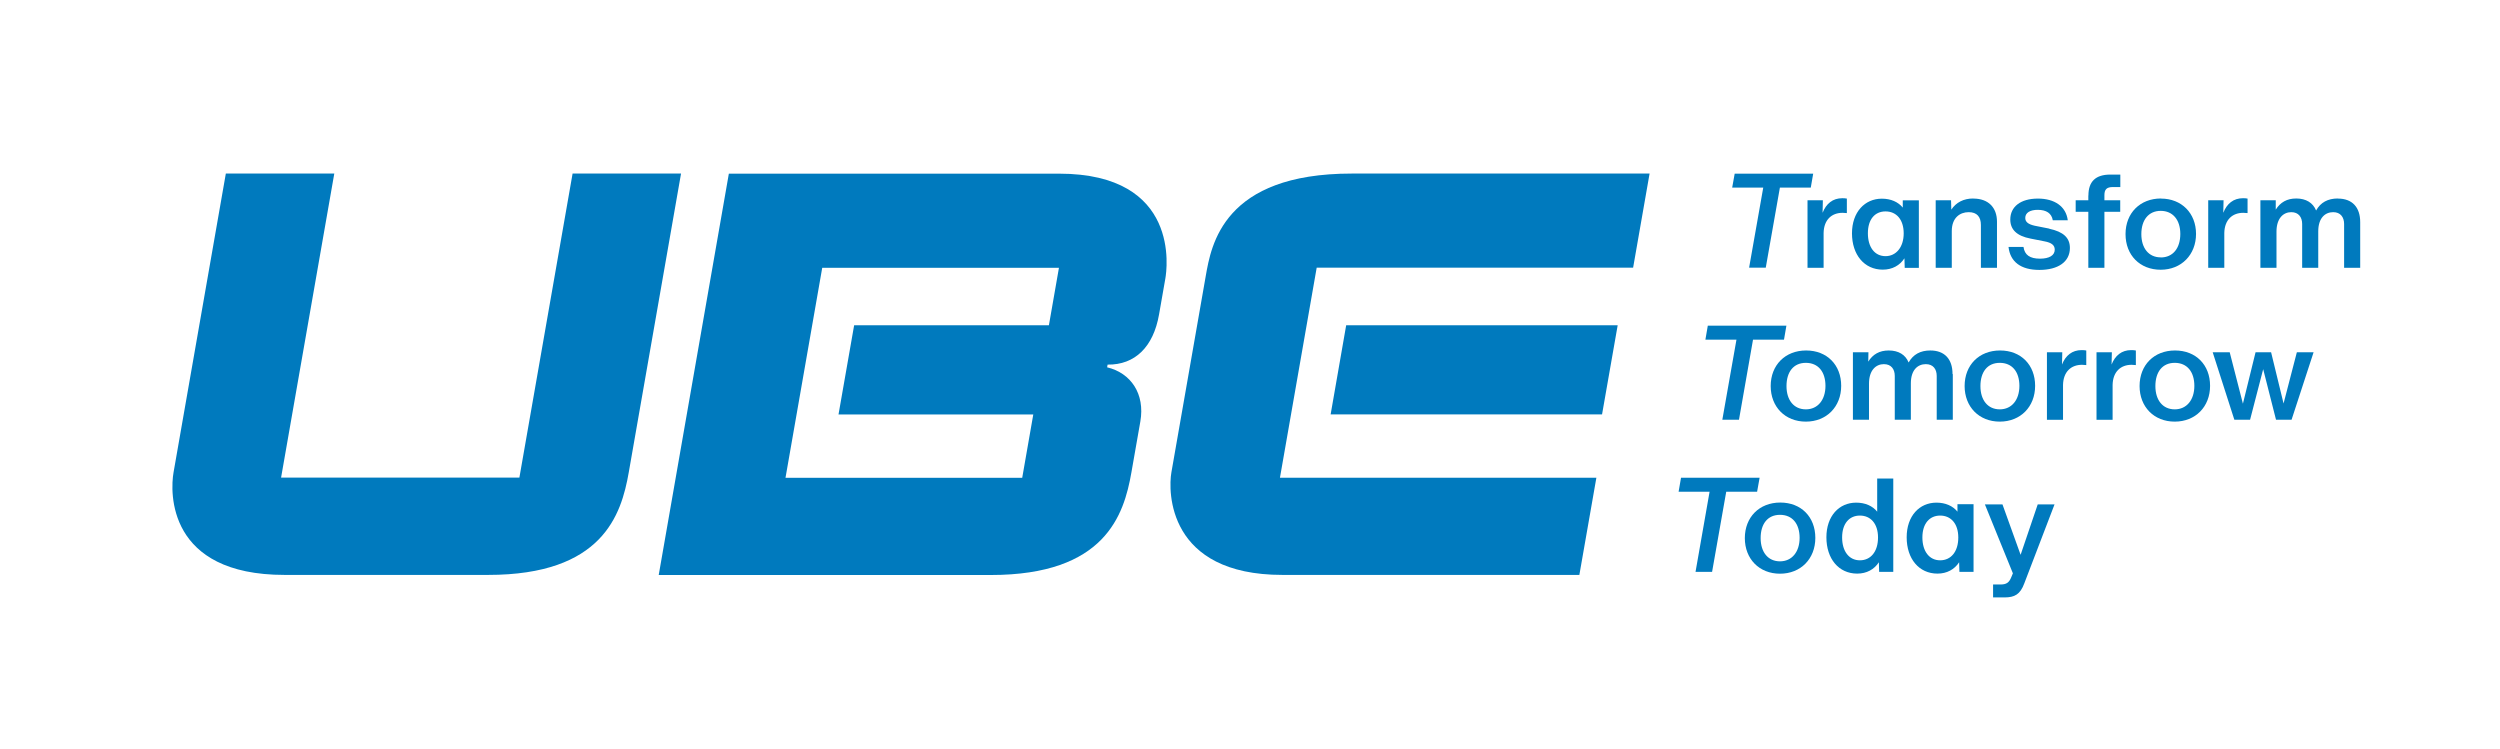 <?xml version="1.0" encoding="UTF-8"?>
<svg id="_レイヤー_2" data-name="レイヤー_2" xmlns="http://www.w3.org/2000/svg" viewBox="0 0 268.78 80.56">
  <defs>
    <style>
      .cls-1 {
        fill: none;
      }

      .cls-2 {
        fill: #007abe;
      }
    </style>
  </defs>
  <g id="design">
    <g>
      <rect class="cls-1" y="0" width="268.78" height="80.56"/>
      <path class="cls-2" d="M122.6,45.32c.52-2.98-1.02-5.22-3.57-5.83l.05-.29c2.94.04,4.92-1.9,5.53-5.38l.68-3.88c.17-.96,1.67-11.27-11.44-11.27h-35.49l-7.54,43.15h35.7c12.28,0,14.32-6.43,15.12-11.03l.96-5.47ZM112.77,34.97h-20.94l-1.68,9.59h20.94l-1.19,6.81h-25.45l3.95-22.58h25.45l-1.08,6.18Z"/>
      <path class="cls-2" d="M171.63,51.36h-34.02l3.95-22.58h34.02l1.77-10.12h-32.02c-13.81,0-15.11,7.66-15.7,11.03l-3.69,21.09c-.36,2.03-.44,11.03,11.94,11.03h31.92l1.83-10.45Z"/>
      <polygon class="cls-2" points="172.24 44.55 173.92 34.97 144.73 34.97 143.06 44.55 172.24 44.55"/>
      <polygon class="cls-2" points="194.94 18.67 186.5 18.67 186.23 20.17 189.57 20.17 188.05 28.78 189.84 28.78 191.36 20.17 194.68 20.17 194.94 18.67"/>
      <path class="cls-2" d="M195.95,22.85l.03-1.32h-1.65v7.26h1.73v-3.74c.03-1.45.89-2.17,2.04-2.17.15,0,.3.01.46.03v-1.56c-.16-.03-.31-.04-.49-.04-1.02,0-1.73.58-2.11,1.55"/>
      <path class="cls-2" d="M212.15,21.34c-1.03,0-1.85.42-2.36,1.2l-.03-1.01h-1.65v7.26h1.73v-3.95c0-1.41.86-2.03,1.82-2.03.89,0,1.31.51,1.31,1.38v4.6h1.73v-4.95c0-1.55-.95-2.49-2.54-2.49"/>
      <path class="cls-2" d="M220.33,24.58l-1.57-.31c-.72-.16-1.02-.42-1.02-.84,0-.56.52-.87,1.34-.87.93,0,1.49.37,1.62,1.12h1.61c-.19-1.49-1.42-2.33-3.21-2.33-1.88,0-2.97.89-2.97,2.25,0,1.07.68,1.76,2.17,2.05l1.52.3c.74.14,1.09.41,1.09.89,0,.62-.59.97-1.59.97-1.08,0-1.65-.4-1.77-1.26h-1.61c.18,1.59,1.31,2.47,3.32,2.47s3.28-.87,3.28-2.36c0-1.08-.68-1.74-2.23-2.07"/>
      <path class="cls-2" d="M224.52,21.02v.51h-1.36v1.24h1.36v6.02h1.73v-6.02h1.7v-1.24h-1.7v-.55c0-.62.25-.87.92-.87h.79v-1.34h-1.07c-1.59,0-2.36.75-2.36,2.25"/>
      <path class="cls-2" d="M232.33,21.34c-2.24,0-3.81,1.56-3.81,3.83s1.55,3.83,3.78,3.83,3.8-1.62,3.8-3.85-1.55-3.8-3.77-3.8M232.3,27.67c-1.28,0-2.08-.98-2.08-2.5s.78-2.5,2.08-2.5,2.11.96,2.11,2.48-.78,2.53-2.11,2.53"/>
      <path class="cls-2" d="M239.03,22.85l.03-1.32h-1.65v7.26h1.73v-3.74c.03-1.45.89-2.17,2.04-2.17.15,0,.3.01.46.03v-1.56c-.16-.03-.31-.04-.49-.04-1.02,0-1.73.58-2.11,1.55"/>
      <path class="cls-2" d="M251.34,21.34c-1.06,0-1.85.42-2.33,1.29-.34-.83-1.08-1.29-2.14-1.29-.99,0-1.71.41-2.2,1.2v-1.01s-1.65,0-1.65,0v7.26h1.73v-3.88c0-1.46.75-2.1,1.59-2.1.78,0,1.17.54,1.17,1.27v4.71h1.73v-3.91c0-1.46.75-2.07,1.61-2.07.78,0,1.17.54,1.17,1.27v4.71h1.73v-4.91c0-1.6-.86-2.53-2.39-2.53"/>
      <path class="cls-2" d="M204.58,22.33c-.5-.62-1.29-.97-2.26-.97-1.83,0-3.21,1.44-3.21,3.73s1.32,3.9,3.31,3.9c1.02,0,1.83-.45,2.33-1.22l.03,1.03h1.52v-7.26h-1.73v.8ZM202.72,27.54c-1.17,0-1.9-.96-1.9-2.46s.75-2.35,1.9-2.35,1.95.86,1.95,2.36-.83,2.45-1.95,2.45"/>
      <polygon class="cls-2" points="180.73 51.36 180.47 52.87 183.8 52.87 182.29 61.48 184.07 61.48 185.59 52.87 188.91 52.87 189.18 51.36 180.73 51.36"/>
      <path class="cls-2" d="M187.59,57.86c0-2.26,1.56-3.83,3.81-3.83s3.77,1.55,3.77,3.8-1.57,3.85-3.8,3.85-3.78-1.59-3.78-3.83M193.48,57.83c0-1.52-.78-2.48-2.11-2.48s-2.08.98-2.08,2.5.8,2.5,2.08,2.5,2.11-1.01,2.11-2.53"/>
      <path class="cls-2" d="M203.55,51.46v10.02h-1.52l-.03-1.03c-.5.77-1.31,1.22-2.33,1.22-1.99,0-3.31-1.6-3.31-3.9s1.37-3.73,3.2-3.73c.97,0,1.76.35,2.26.97v-3.56h1.73ZM201.91,57.79c0-1.51-.81-2.36-1.95-2.36s-1.91.86-1.91,2.35.74,2.46,1.91,2.46,1.95-.94,1.95-2.45"/>
      <path class="cls-2" d="M220.89,54.22l-3.25,8.49c-.44,1.2-1.05,1.52-2.13,1.52h-1.23v-1.39h.79c.65,0,.93-.2,1.17-.79l.17-.41-3.01-7.41h1.89l1.95,5.42,1.84-5.42h1.82Z"/>
      <path class="cls-2" d="M212.18,54.22v7.26h-1.52l-.03-1.03c-.5.77-1.31,1.22-2.33,1.22-1.99,0-3.31-1.6-3.31-3.9s1.37-3.73,3.2-3.73c.97,0,1.76.35,2.26.97v-.8h1.73ZM210.54,57.79c0-1.51-.81-2.36-1.95-2.36s-1.91.86-1.91,2.35.74,2.46,1.91,2.46,1.95-.94,1.95-2.45"/>
      <path class="cls-2" d="M190.37,41.51c0-2.27,1.57-3.83,3.81-3.83s3.77,1.55,3.77,3.8-1.57,3.85-3.8,3.85-3.78-1.59-3.78-3.83M196.26,41.49c0-1.52-.78-2.48-2.11-2.48s-2.08.98-2.08,2.5.8,2.5,2.08,2.5,2.11-1.01,2.11-2.53"/>
      <path class="cls-2" d="M209.95,40.22v4.91h-1.73v-4.71c0-.73-.38-1.27-1.17-1.27-.86,0-1.61.61-1.61,2.07v3.91h-1.73v-4.71c0-.73-.38-1.27-1.17-1.27-.84,0-1.6.63-1.6,2.1v3.88h-1.73v-7.26h1.67l-.02,1.01c.49-.79,1.21-1.2,2.2-1.2,1.06,0,1.8.46,2.14,1.29.49-.87,1.27-1.29,2.33-1.29,1.54,0,2.39.93,2.39,2.53"/>
      <path class="cls-2" d="M211.22,41.51c0-2.27,1.56-3.83,3.81-3.83s3.77,1.55,3.77,3.8-1.57,3.85-3.8,3.85-3.78-1.59-3.78-3.83M217.11,41.49c0-1.52-.78-2.48-2.11-2.48s-2.08.98-2.08,2.5.8,2.5,2.08,2.5,2.11-1.01,2.11-2.53"/>
      <path class="cls-2" d="M224.3,37.69v1.56c-.16-.01-.31-.03-.46-.03-1.15,0-2.01.72-2.04,2.17v3.74h-1.73v-7.26h1.65l-.03,1.32c.38-.97,1.09-1.55,2.11-1.55.18,0,.32.01.49.04"/>
      <path class="cls-2" d="M229.63,37.69v1.56c-.16-.01-.31-.03-.46-.03-1.15,0-2.01.72-2.04,2.17v3.74h-1.73v-7.26h1.65l-.03,1.32c.38-.97,1.09-1.55,2.11-1.55.18,0,.32.01.49.04"/>
      <path class="cls-2" d="M230.03,41.51c0-2.27,1.56-3.83,3.81-3.83s3.77,1.55,3.77,3.8-1.57,3.85-3.8,3.85-3.78-1.59-3.78-3.83M235.92,41.49c0-1.52-.78-2.48-2.11-2.48s-2.08.98-2.08,2.5.8,2.5,2.08,2.5,2.11-1.01,2.11-2.53"/>
      <polygon class="cls-2" points="248.74 37.87 246.37 45.13 244.7 45.13 243.32 39.69 241.91 45.13 240.22 45.13 237.89 37.87 239.72 37.87 241.14 43.4 242.5 37.87 244.17 37.87 245.51 43.38 246.94 37.87 248.74 37.87"/>
      <polygon class="cls-2" points="191.8 36.52 188.47 36.52 186.96 45.13 185.17 45.13 186.69 36.52 183.35 36.52 183.61 35.01 192.06 35.01 191.8 36.52"/>
      <path class="cls-2" d="M30.61,61.81h21.87c12.28,0,14.32-6.43,15.12-11.03l5.62-32.12h-11.66l-5.72,32.69h-25.62l5.72-32.69h-11.66l-5.62,32.12c-.38,2.14-.68,11.03,11.94,11.03"/>
    </g>
  </g>
</svg>